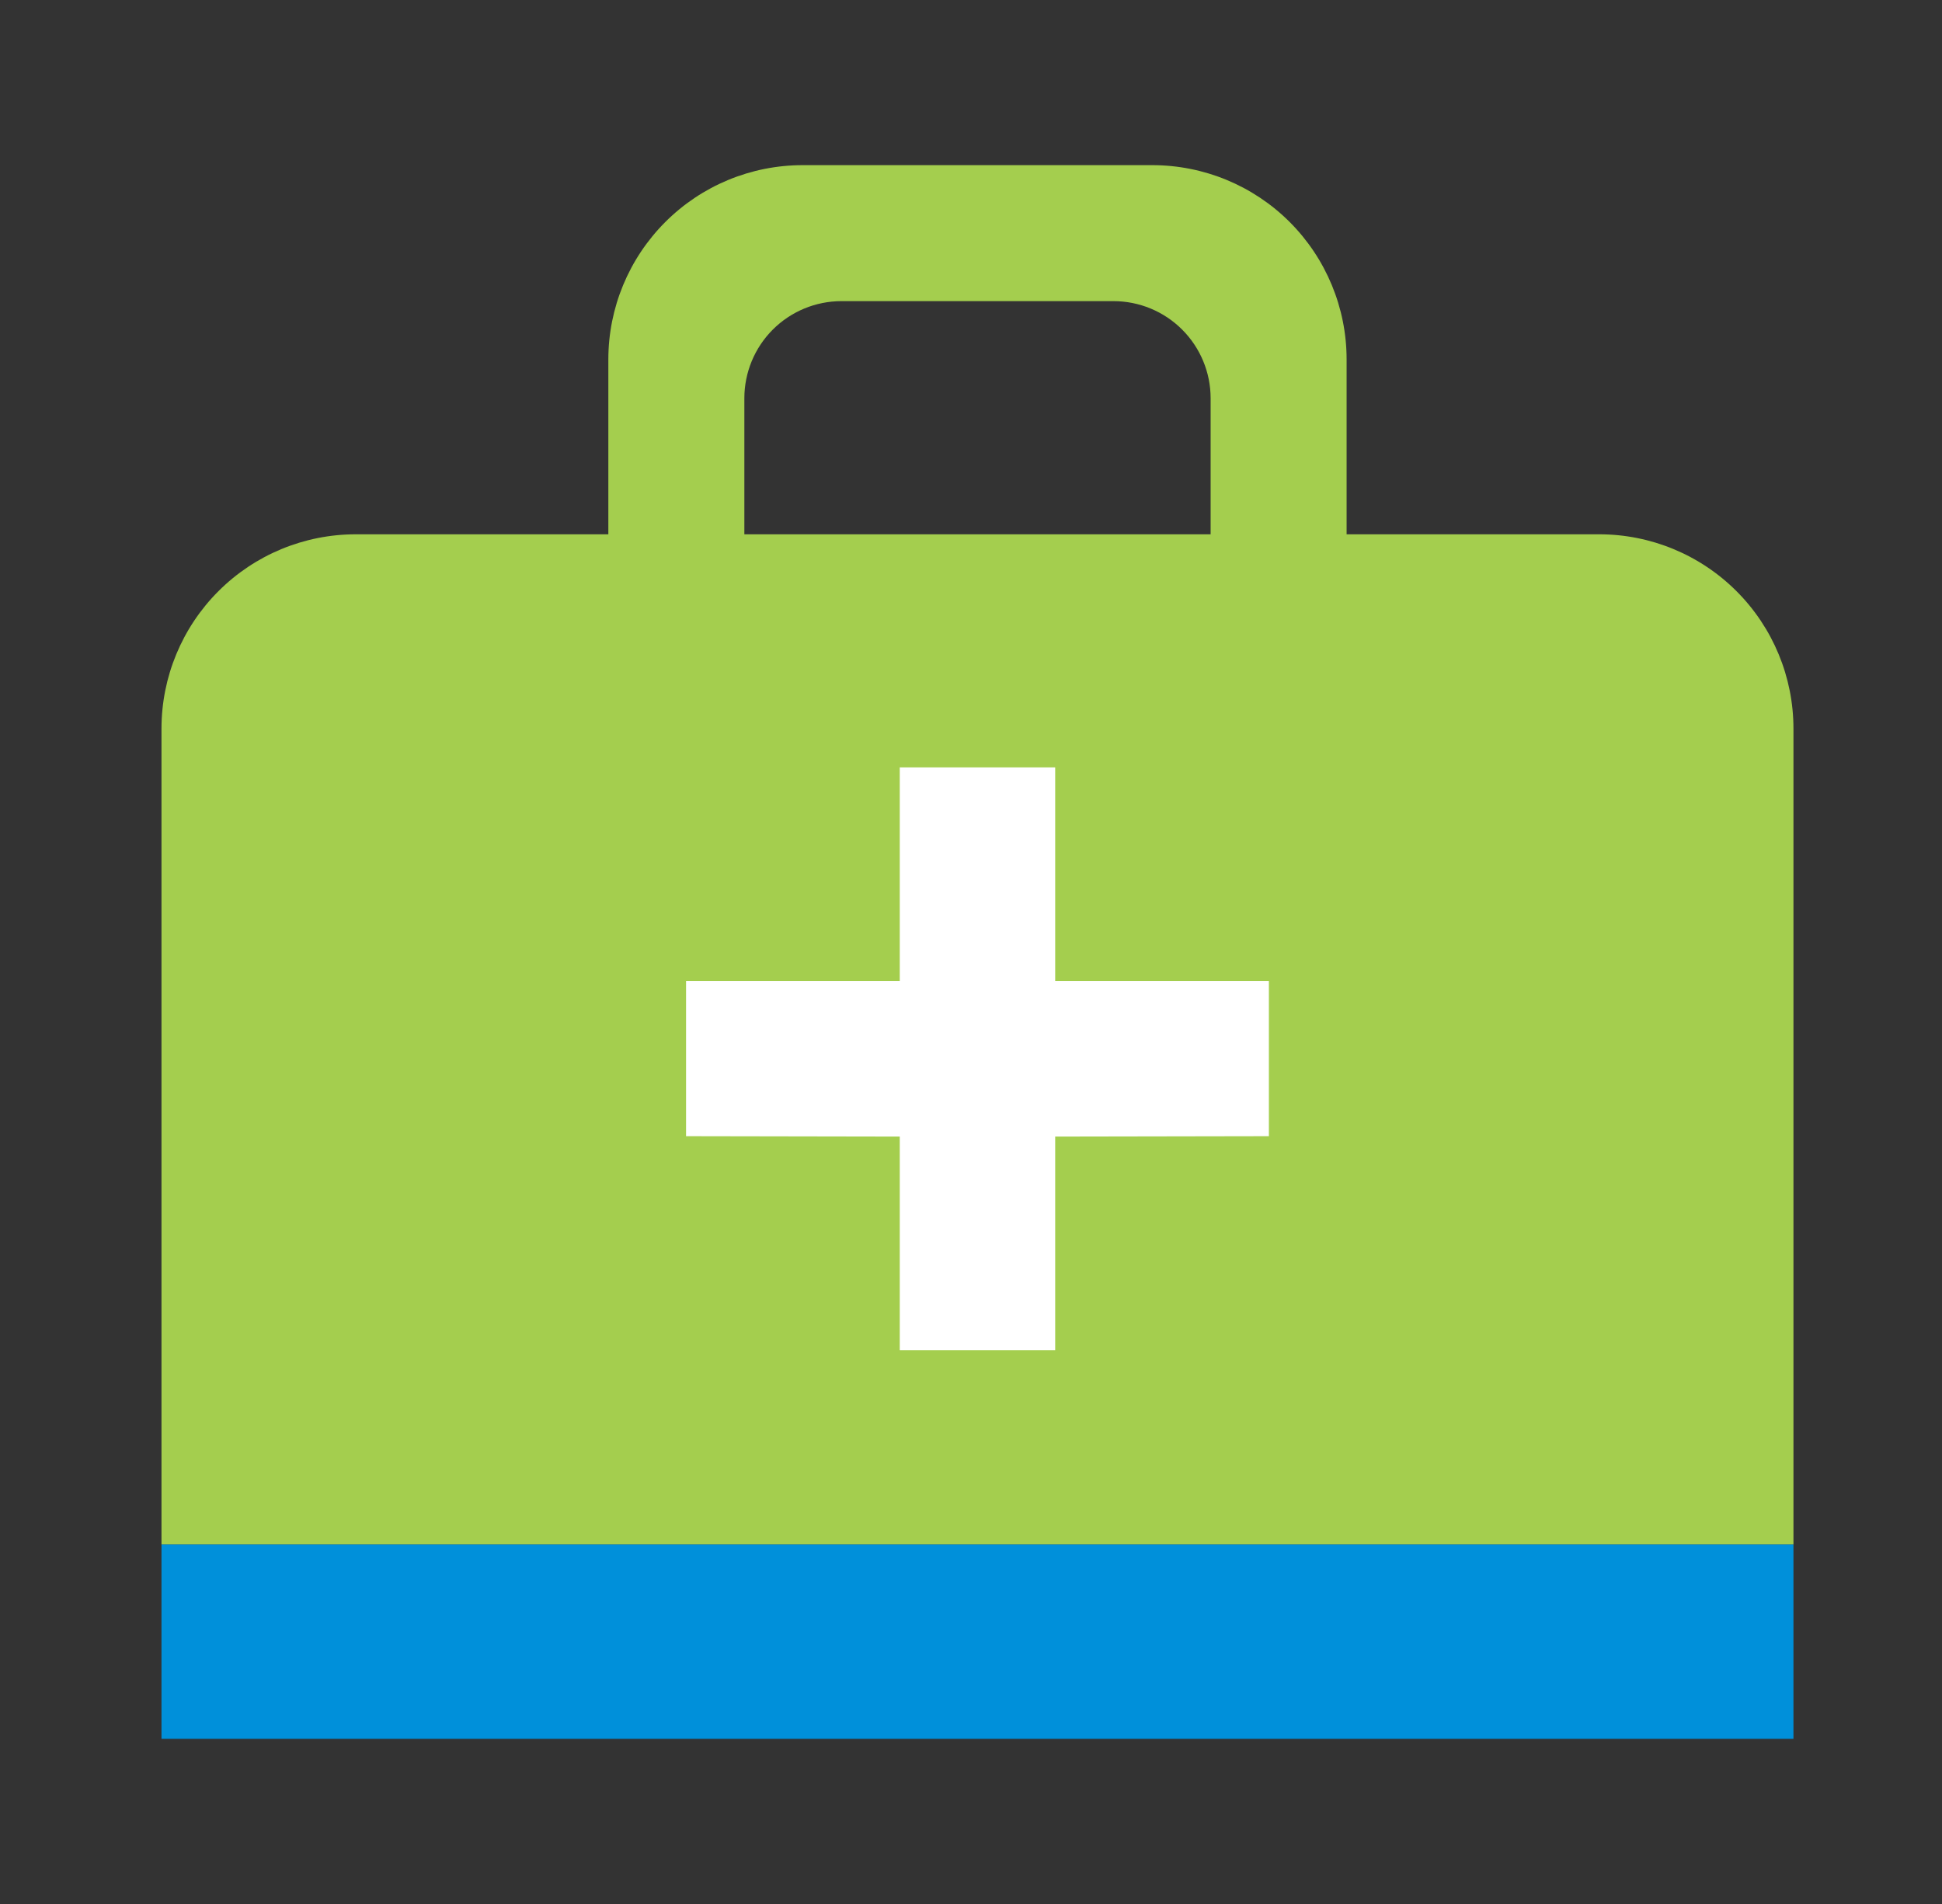 <svg width="51" height="50" viewBox="0 0 51 50" fill="none" xmlns="http://www.w3.org/2000/svg">
<rect x="0" y="0" width="51" height="50" fill="#333333" stroke="none"/>
<path d="M9.344 14.031H41.997C43.35 14.031 44.647 14.568 45.604 15.525C46.561 16.482 47.099 17.78 47.099 19.133V40.561H4.241V19.133C4.241 17.78 4.779 16.482 5.736 15.525C6.693 14.568 7.99 14.031 9.344 14.031Z" fill="#A4CE4E"/>
<path d="M27.711 25.765V20.153H23.629V25.765H18.017V29.837L23.629 29.847V35.459H27.711V29.847L33.323 29.837V25.765H27.711Z" fill="white"/>
<path d="M30.262 4.337H21.078C19.725 4.337 18.427 4.874 17.471 5.831C16.514 6.788 15.976 8.086 15.976 9.439V14.541H19.548V10.459C19.548 9.783 19.816 9.134 20.295 8.655C20.773 8.177 21.422 7.908 22.099 7.908H29.241C29.918 7.908 30.567 8.177 31.045 8.655C31.524 9.134 31.793 9.783 31.793 10.459V14.541H35.364V9.439C35.364 8.086 34.826 6.788 33.87 5.831C32.913 4.874 31.615 4.337 30.262 4.337Z" fill="#A4CE4E"/>
<path d="M47.099 40.561H4.241V45.663H47.099V40.561Z" fill="#0090DA"/>
</svg>
